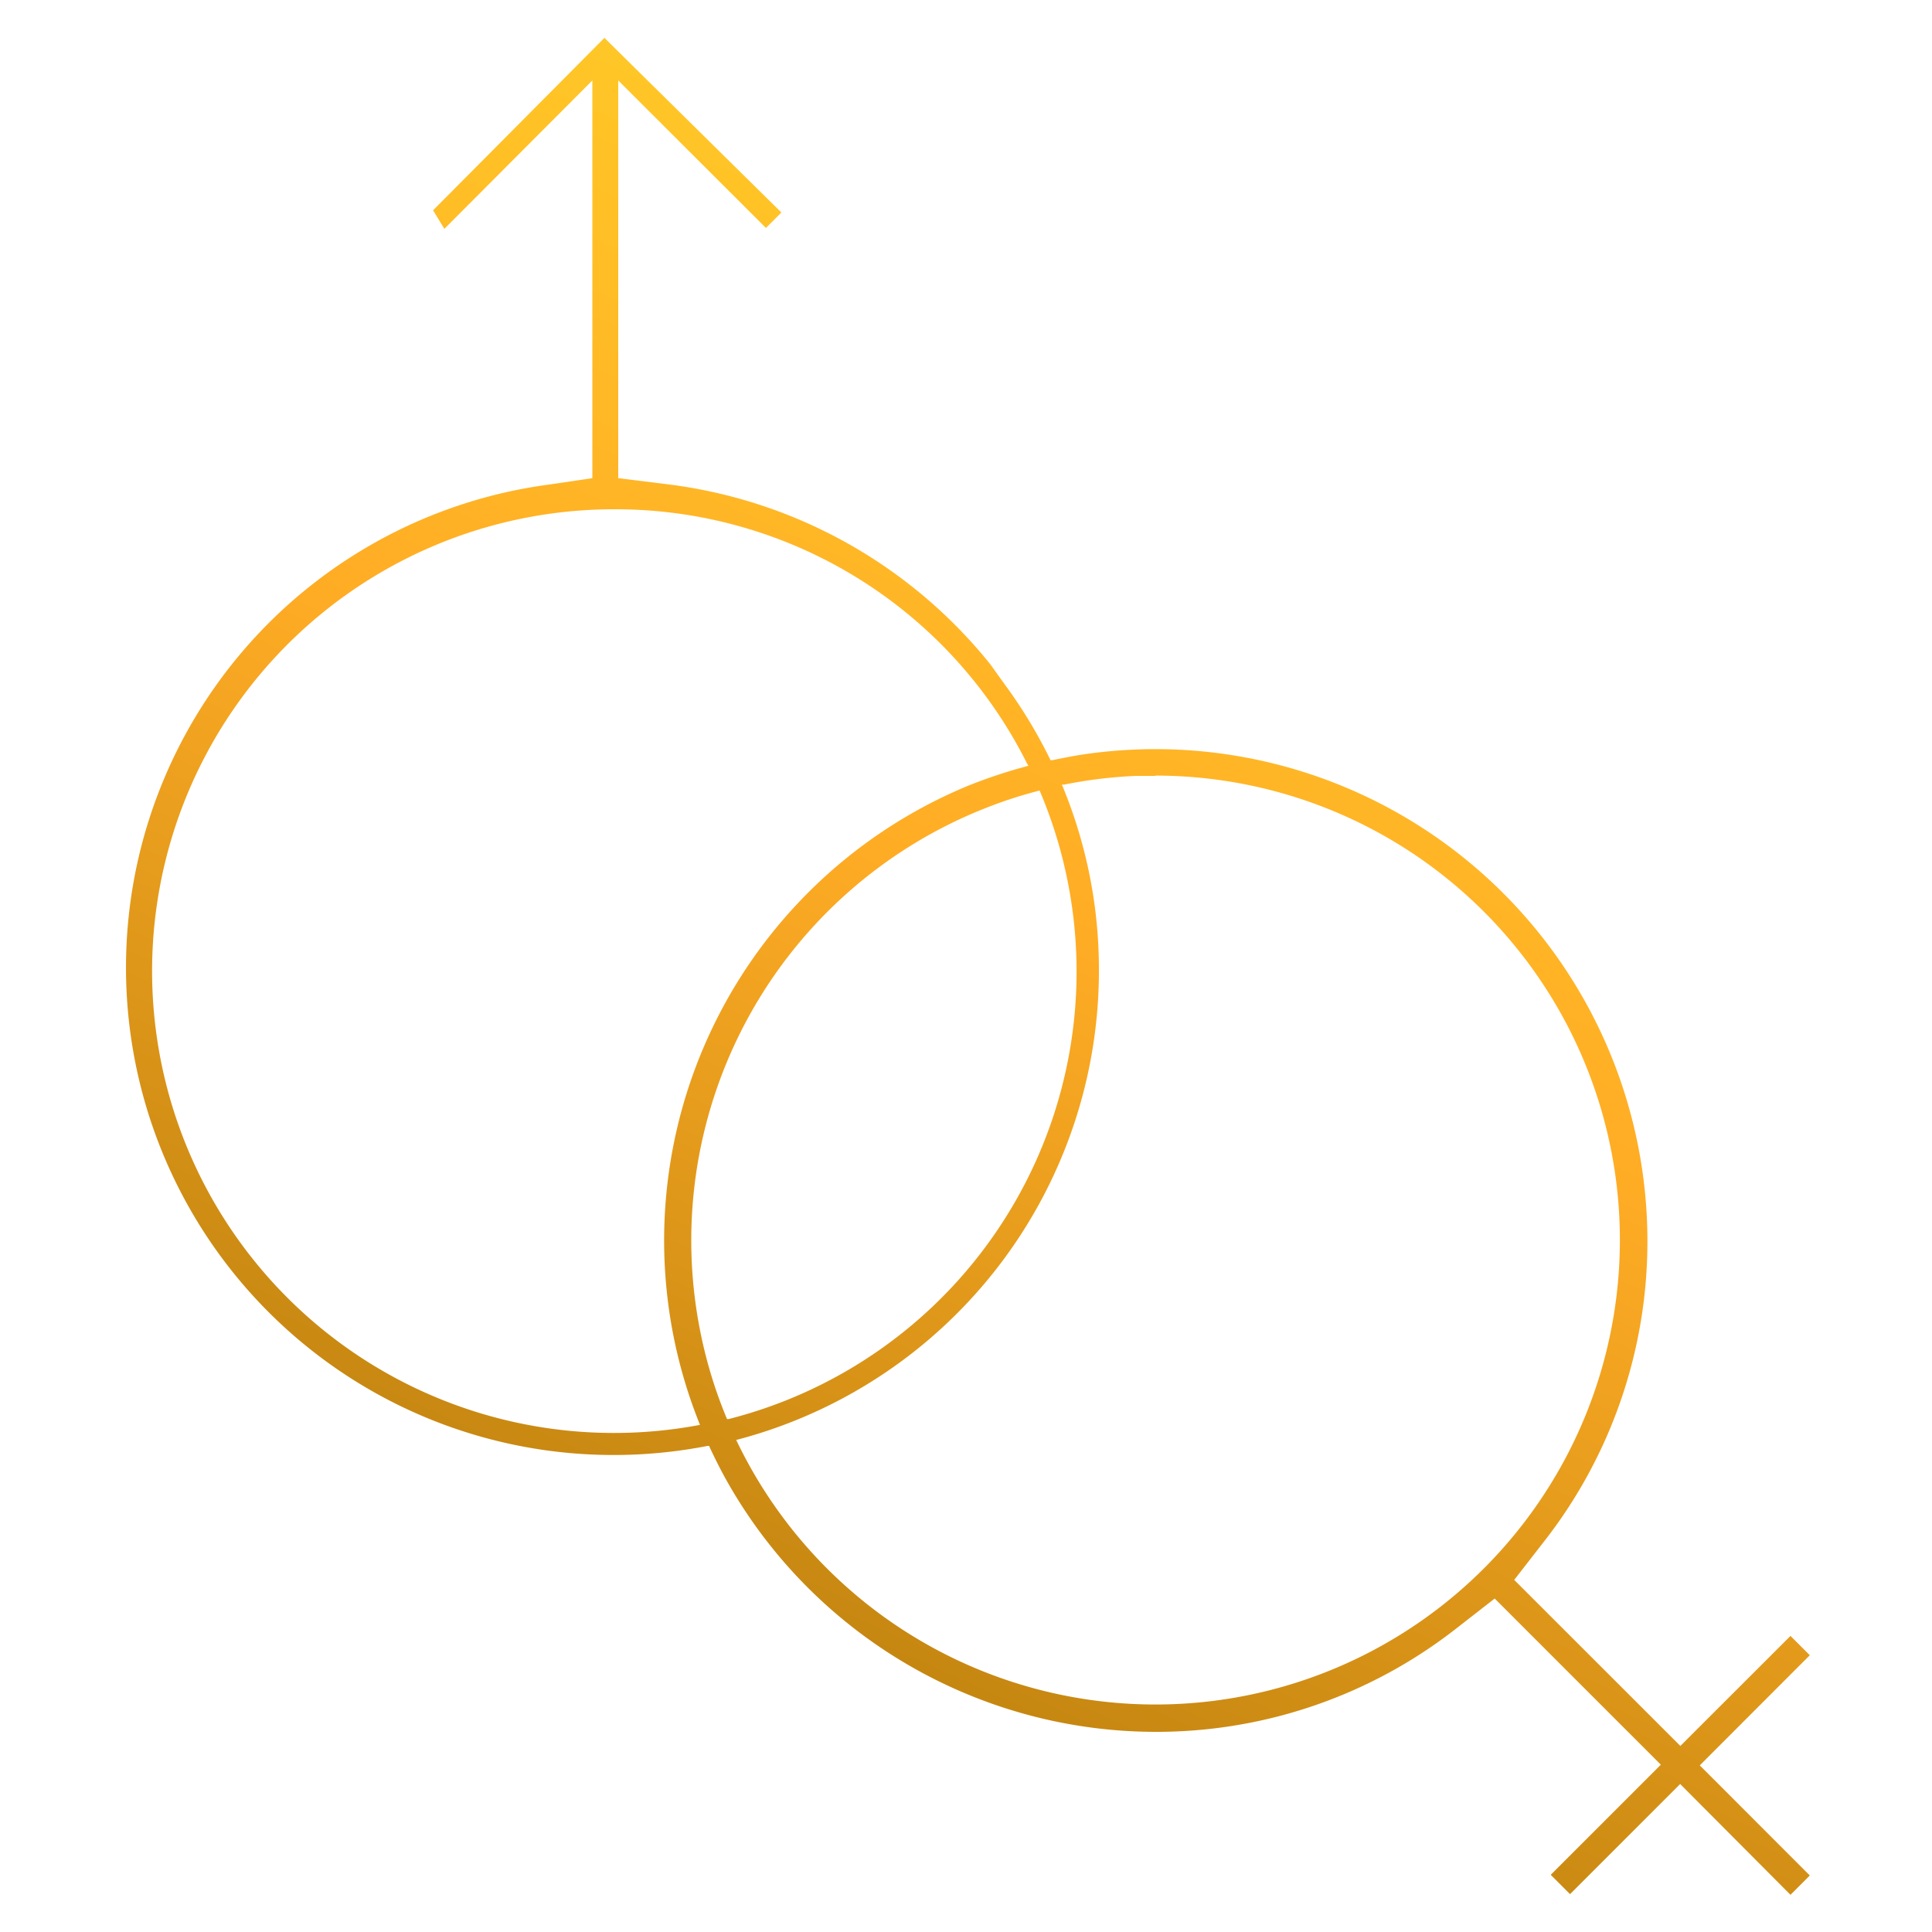 <svg id="Layer_1" data-name="Layer 1" xmlns="http://www.w3.org/2000/svg" xmlns:xlink="http://www.w3.org/1999/xlink" viewBox="0 0 200 200"><defs><style>.cls-1{fill:url(#linear-gradient);}</style><linearGradient id="linear-gradient" x1="61.12" y1="227.19" x2="166.11" y2="-3.77" gradientUnits="userSpaceOnUse"><stop offset="0" stop-color="#966800"/><stop offset="0.55" stop-color="#ffac25"/><stop offset="1" stop-color="#ffdb28"/></linearGradient></defs><path class="cls-1" d="M173.93,184.68l-11.4,11.4-2-2,11.4-11.4-17.2-17.2-3.94,3.07a50.36,50.36,0,0,1-31.17,10.73,51,51,0,0,1-44.32-25.87c-.6-1.06-1.18-2.2-1.83-3.58l-.06-.15-.16,0a50.63,50.63,0,0,1-9.64.94A50.45,50.45,0,0,1,56.77,50.17l4.55-.67V8.33L46,23.69l-1.17-1.92L62.57,3.92,80.89,22l-1.6,1.6L64,8.33V49.5l5.4.67a50.83,50.83,0,0,1,33.11,18.59l1.5,2.09a50.44,50.44,0,0,1,4.67,7.7l.07.15.16,0c1.57-.33,2.89-.57,4.15-.73a52,52,0,0,1,6.59-.42,50.94,50.94,0,0,1,50.89,50.89,50.39,50.39,0,0,1-10.72,31.16l-3.07,3.95,17.2,17.19,11.4-11.39,2,2-11.39,11.4,11.39,11.4-2,2ZM119.63,80.32c-.67,0-1.34,0-2,0a47.61,47.61,0,0,0-7.46.9l-.24,0,.09.23a49.61,49.61,0,0,1,3.74,19A50.2,50.2,0,0,1,76.46,149l-.25.06.11.23a48.08,48.08,0,1,0,43.31-69Zm-56-27.6a47.81,47.81,0,1,0,8.58,94.83l.25-.05-.09-.23a50.94,50.94,0,0,1,27.85-65.93,52.09,52.09,0,0,1,6-2l.24-.07L106.3,79A47.63,47.63,0,0,0,63.62,52.72Zm43.82,29.16a45.69,45.69,0,0,0-5.52,1.81,48.11,48.11,0,0,0-28.68,57.36,46.92,46.92,0,0,0,1.94,5.68l.07.17.17,0A47.8,47.8,0,0,0,107.69,82l-.07-.16Z"/></svg>
